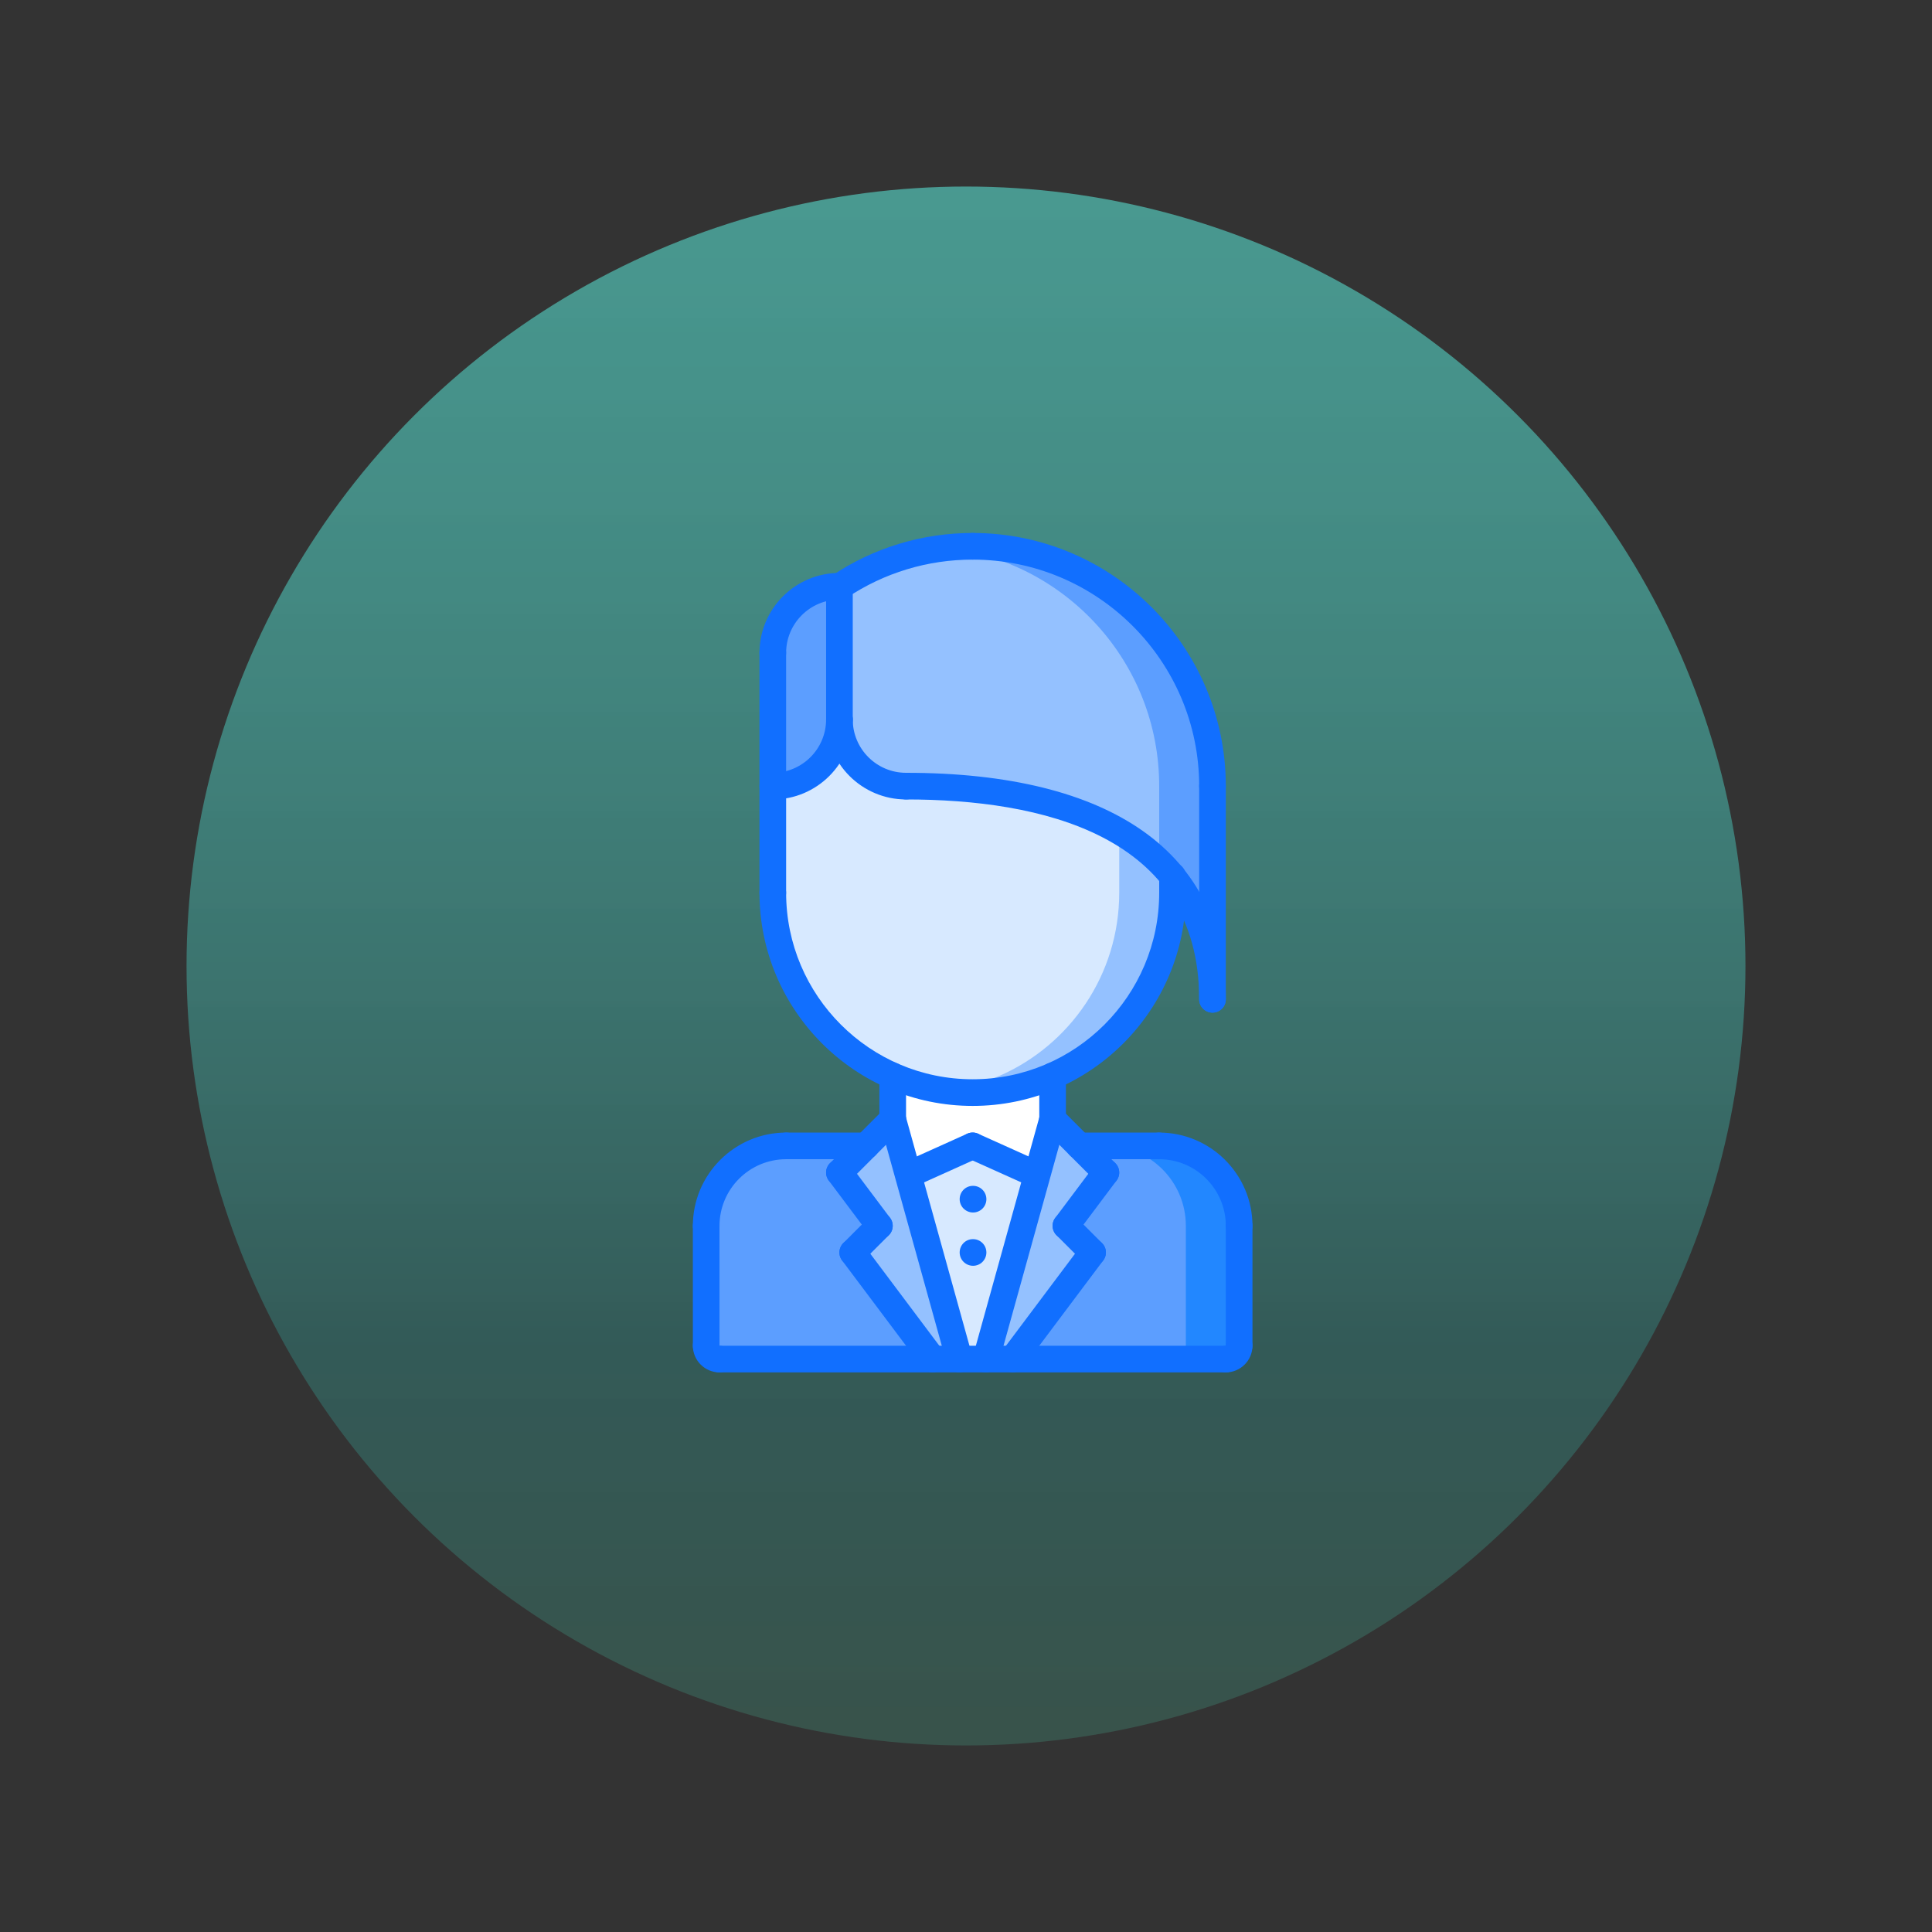 <?xml version="1.0" encoding="UTF-8"?> <svg xmlns="http://www.w3.org/2000/svg" xmlns:xlink="http://www.w3.org/1999/xlink" width="145px" height="145px" viewBox="0 0 145 145"><rect x="0" y="0" width="145" height="145" fill="#333333" stroke="none"/> <!-- Generator: Sketch 52.4 (67378) - http://www.bohemiancoding.com/sketch --> <title>Artboard Copy 2</title> <desc>Created with Sketch.</desc> <defs> <linearGradient x1="50%" y1="-26.33%" x2="50%" y2="98.069%" id="linearGradient-1"> <stop stop-color="#5EEEDE" stop-opacity="0.604" offset="0%"></stop> <stop stop-color="#335D5A" stop-opacity="0.922" offset="81.044%"></stop> <stop stop-color="#38534B" offset="100%"></stop> </linearGradient> </defs> <g id="Artboard-Copy-2" stroke="none" stroke-width="1" fill="none" fill-rule="evenodd"> <g id="Oooval" transform="translate(14, 14)" fill="url(#linearGradient-1)"> <circle id="Oval" cx="58.5" cy="58.5" r="58.5"></circle> </g> <g id="10-avatar,-woman,-style,-people,-hairstyle,-beauty,-saloon" transform="translate(52, 40)"> <g id="Group" transform="translate(1, 1)"> <path d="M40,51 L40,60 C40,60.549 39.55,61 39,61 L23,61 L29,53 L27,51 L30,47 L28,45 L34,45 C37.32,45 40,47.689 40,51 Z" id="Path" fill="#5C9EFF"></path> <path d="M34,45 L30,45 C33.32,45 36,47.689 36,51 L36,60 C36,60.549 35.55,61 35,61 L39,61 C39.55,61 40,60.549 40,60 L40,51 C40,47.689 37.32,45 34,45 Z" id="Path" fill="#2287FF"></path> <path d="M11,53 L17,61 L1,61 C0.45,61 0,60.549 0,60 L0,51 C0,47.689 2.68,45 6,45 L12,45 L10,47 L13,51 L11,53 Z" id="Path" fill="#5C9EFF"></path> <polygon id="Path" fill="#94C1FF" points="15.14 47.119 19 61 17 61 11 53 13 51 10 47 12 45 14 43"></polygon> <polygon id="Path" fill="#94C1FF" points="28 45 30 47 27 51 29 53 23 61 21 61 24.86 47.119 26 43"></polygon> <polygon id="Path" fill="#D7E9FF" points="24.86 47.119 21 61 19 61 15.14 47.119 15.56 47 20 45 24.44 47"></polygon> <path d="M26,39.75 L26,43 L24.86,47.119 L24.44,47 L20,45 L15.56,47 L15.14,47.119 L14,43 L14,39.75 C15.84,40.549 17.87,41 20,41 C22.13,41 24.16,40.549 26,39.75 Z" id="Path" fill="#FFFFFF"></path> <path d="M10,3.029 L10,13 C10,15.76 7.76,18 5,18 L5,8 C5,5.24 7.24,3 10,3 L10.01,3.02 C10.01,3.029 10,3.029 10,3.029 Z" id="Path" fill="#5C9EFF"></path> <path d="M38,18 L38,34 C38,30.06 36.87,27.069 35.06,24.81 C30.42,19.029 21.29,18 15,18 C12.24,18 10,15.76 10,13 L10,3.03 C10,3.03 10.01,3.03 10.01,3.02 C12.87,1.12 16.3,0 20,0 C29.94,0 38,8.06 38,18 Z" id="Path" fill="#94C1FF"></path> <path d="M20,0 C19.33,0 18.672,0.049 18.021,0.121 C27.009,1.126 34,8.744 34,18 L34,23.655 C34.372,24.019 34.73,24.4 35.06,24.81 C36.87,27.069 38,30.06 38,34 L38,18 C38,8.06 29.94,0 20,0 Z" id="Path" fill="#5C9EFF"></path> <path d="M35,24.83 L35,24.744 C30.343,19.024 21.265,18 15,18 C12.24,18 10,15.76 10,13 C10,15.76 7.76,18 5,18 L5,26 C5,32.15 8.7,37.44 14,39.75 C15.84,40.549 17.87,41 20,41 C22.13,41 24.16,40.549 26,39.75 C31.3,37.439 35,32.149 35,26 L35,24.83 Z" id="Path" fill="#D7E9FF"></path> <path d="M31,21.405 L31,26 C31,32.15 27.3,37.44 22,39.75 C20.747,40.295 19.4,40.661 18,40.85 C18.656,40.938 19.32,41 20,41 C22.13,41 24.16,40.549 26,39.75 C31.3,37.439 35,32.149 35,26 L35,24.83 L35,24.744 C33.888,23.377 32.519,22.286 31,21.405 Z" id="Path" fill="#94C1FF"></path> </g> <g id="_x31_0_avatar_x2C__woman_x2C__style_x2C__people_x2C__hairstyle_x2C__beauty_x2C__saloon" fill="#116FFF"> <path d="M1,53.003 C0.447,53.003 0,52.556 0,52.003 C0,48.142 3.141,45.001 7.002,45.001 C7.555,45.001 8.002,45.448 8.002,46.001 C8.002,46.554 7.555,47.001 7.002,47.001 C4.244,47.001 2,49.245 2,52.003 C2,52.556 1.553,53.003 1,53.003 Z" id="Path"></path> <path d="M41,53.002 C40.447,53.002 40,52.555 40,52.002 C40,49.245 37.757,47.002 35,47.002 C34.447,47.002 34,46.555 34,46.002 C34,45.449 34.447,45.002 35,45.002 C38.859,45.002 42,48.143 42,52.002 C42,52.555 41.553,53.002 41,53.002 Z" id="Path"></path> <path d="M12.999,47.002 L7.002,47.001 C6.449,47.001 6.002,46.553 6.002,46.001 C6.002,45.448 6.45,45.001 7.002,45.001 L12.999,45.002 C13.552,45.002 13.999,45.45 13.999,46.002 C13.999,46.555 13.551,47.002 12.999,47.002 Z" id="Path"></path> <path d="M35,47.002 L29.001,47.001 C28.448,47.001 28.001,46.553 28.001,46.001 C28.001,45.448 28.449,45.001 29.001,45.001 L35,45.002 C35.553,45.002 36,45.45 36,46.002 C36,46.555 35.552,47.002 35,47.002 Z" id="Path"></path> <path d="M1.001,62 C0.449,62 0.001,61.553 0.001,61 L0,52.003 C0,51.451 0.447,51.003 1,51.003 C1.552,51.003 2,51.45 2,52.003 L2.001,61 C2.001,61.552 1.554,62 1.001,62 Z" id="Path"></path> <path d="M2.001,63 C0.898,63 0.001,62.103 0.001,61 C0.001,60.447 0.448,60 1.001,60 C1.554,60 2.001,60.447 2.001,61 L2.001,61.002 C2.554,61.002 3.001,61.448 3.001,62.001 C3.001,62.553 2.554,63 2.001,63 Z" id="Path"></path> <path d="M40,63 C39.447,63 39,62.553 39,62 C39,61.447 39.447,61 40,61 L40.002,61 C40.002,60.447 40.448,60 41.001,60 C41.553,60 42,60.447 42,61 C42,62.103 41.103,63 40,63 Z" id="Path"></path> <path d="M41,62 C40.447,62 40,61.553 40,61 L40,52.002 C40,51.449 40.447,51.002 41,51.002 C41.553,51.002 42,51.449 42,52.002 L42,61 C42,61.553 41.553,62 41,62 Z" id="Path"></path> <path d="M40,63 L2.001,63 C1.448,63 1.001,62.553 1.001,62 C1.001,61.447 1.448,61 2.001,61 L40,61 C40.553,61 41,61.447 41,62 C41,62.553 40.553,63 40,63 Z" id="Path"></path> <path d="M15,45 C14.447,45 14,44.553 14,44 L14,40.752 C14,40.199 14.447,39.752 15,39.752 C15.553,39.752 16,40.199 16,40.752 L16,44 C16,44.553 15.553,45 15,45 Z" id="Path"></path> <path d="M27,45 C26.447,45 26,44.553 26,44 L26,40.752 C26,40.199 26.447,39.752 27,39.752 C27.553,39.752 28,40.199 28,40.752 L28,44 C28,44.553 27.553,45 27,45 Z" id="Path"></path> <path d="M21,43.001 C12.178,43.001 5,35.823 5,27.001 C5,26.449 5.447,26.001 6,26.001 C6.553,26.001 7,26.449 7,27.001 C7,34.721 13.28,41.001 21,41.001 C28.72,41.001 35,34.721 35,27.001 C35,26.449 35.447,26.001 36,26.001 C36.553,26.001 37,26.449 37,27.001 C37,35.823 29.822,43.001 21,43.001 Z" id="Path"></path> <path d="M6,28.001 C5.447,28.001 5,27.553 5,27.001 L5,9 C5,8.448 5.447,8 6,8 C6.553,8 7,8.448 7,9 L7,27.001 C7,27.553 6.553,28.001 6,28.001 Z" id="Path"></path> <path d="M21.03,51 C20.477,51 20.025,50.553 20.025,50 C20.025,49.447 20.467,49 21.019,49 L21.03,49 C21.582,49 22.03,49.447 22.03,50 C22.03,50.553 21.582,51 21.03,51 Z" id="Path"></path> <path d="M21.03,55 C20.477,55 20.025,54.553 20.025,54 C20.025,53.447 20.467,53 21.019,53 L21.03,53 C21.582,53 22.03,53.447 22.03,54 C22.03,54.553 21.582,55 21.03,55 Z" id="Path"></path> <path d="M39,20 C38.447,20 38,19.552 38,19 C38,9.626 30.374,2 21,2 C20.447,2 20,1.552 20,1 C20,0.448 20.447,0 21,0 C31.477,0 40,8.523 40,19 C40,19.552 39.553,20 39,20 Z" id="Path"></path> <path d="M11.001,5.031 C10.679,5.031 10.362,4.875 10.169,4.587 C9.861,4.128 9.984,3.507 10.443,3.2 C13.571,1.106 17.222,0 21,0 C21.553,0 22,0.448 22,1 C22,1.552 21.553,2 21,2 C17.619,2 14.354,2.99 11.557,4.862 C11.386,4.977 11.192,5.031 11.001,5.031 Z" id="Path"></path> <path d="M39,36 C38.447,36 38,35.553 38,35 L38,19 C38,18.448 38.447,18 39,18 C39.553,18 40,18.448 40,19 L40,35 C40,35.553 39.553,36 39,36 Z" id="Path"></path> <path d="M39,36 C38.447,36 38,35.553 38,35 C38,22.603 26.036,20 16,20 C15.447,20 15,19.552 15,19 C15,18.448 15.447,18 16,18 C31.477,18 40,24.038 40,35 C40,35.553 39.553,36 39,36 Z" id="Path"></path> <path d="M36,28.001 C35.447,28.001 35,27.553 35,27.001 L35,25.742 C35,25.19 35.447,24.742 36,24.742 C36.553,24.742 37,25.19 37,25.742 L37,27.001 C37,27.553 36.553,28.001 36,28.001 Z" id="Path"></path> <path d="M11,15 C10.447,15 10,14.552 10,14 L10,4.031 C10,3.479 10.447,3.031 11,3.031 C11.553,3.031 12,3.479 12,4.031 L12,14 C12,14.552 11.553,15 11,15 Z" id="Path"></path> <path d="M6,20 C5.447,20 5,19.552 5,19 C5,18.448 5.447,18 6,18 C8.206,18 10,16.206 10,14 C10,13.448 10.447,13 11,13 C11.553,13 12,13.448 12,14 C12,17.309 9.309,20 6,20 Z" id="Path"></path> <path d="M16,20 C12.691,20 10,17.309 10,14 C10,13.448 10.447,13 11,13 C11.553,13 12,13.448 12,14 C12,16.206 13.794,18 16,18 C16.553,18 17,18.448 17,19 C17,19.552 16.553,20 16,20 Z" id="Path"></path> <path d="M6,10 C5.447,10 5,9.552 5,9 C5,5.691 7.691,3 11,3 C11.553,3 12,3.448 12,4 C12,4.552 11.553,5 11,5 C8.794,5 7,6.794 7,9 C7,9.552 6.553,10 6,10 Z" id="Path"></path> <path d="M16.558,49.002 C16.176,49.002 15.812,48.783 15.645,48.413 C15.418,47.909 15.643,47.317 16.146,47.09 L20.589,45.088 C21.096,44.861 21.685,45.086 21.912,45.589 C22.139,46.093 21.914,46.685 21.411,46.912 L16.968,48.914 C16.834,48.974 16.694,49.002 16.558,49.002 Z" id="Path"></path> <path d="M25.443,49 C25.306,49 25.167,48.972 25.034,48.912 L20.59,46.912 C20.086,46.685 19.861,46.094 20.088,45.59 C20.316,45.086 20.907,44.863 21.41,45.088 L25.854,47.088 C26.358,47.315 26.583,47.906 26.356,48.41 C26.189,48.781 25.825,49 25.443,49 Z" id="Path"></path> <g id="Group" transform="translate(10, 43)"> <path d="M1,6.002 C0.744,6.002 0.488,5.904 0.293,5.709 C-0.098,5.318 -0.098,4.686 0.293,4.295 L4.293,0.293 C4.684,-0.098 5.316,-0.098 5.707,0.293 C6.098,0.684 6.098,1.316 5.707,1.707 L1.707,5.709 C1.512,5.904 1.256,6.002 1,6.002 Z" id="Path"></path> <path d="M4.001,10 C3.697,10 3.397,9.862 3.2,9.601 L0.2,5.603 C-0.131,5.161 -0.042,4.534 0.399,4.203 C0.842,3.873 1.468,3.961 1.799,4.402 L4.799,8.4 C5.13,8.842 5.041,9.469 4.6,9.8 C4.42,9.935 4.21,10 4.001,10 Z" id="Path"></path> <path d="M2,12 C1.744,12 1.488,11.902 1.293,11.707 C0.902,11.316 0.902,10.684 1.293,10.293 L3.293,8.293 C3.684,7.902 4.316,7.902 4.707,8.293 C5.098,8.684 5.098,9.316 4.707,9.707 L2.707,11.707 C2.512,11.902 2.256,12 2,12 Z" id="Path"></path> <path d="M8.001,20 C7.696,20 7.397,19.862 7.2,19.6 L1.2,11.6 C0.868,11.159 0.958,10.532 1.4,10.201 C1.841,9.869 2.467,9.959 2.799,10.401 L8.799,18.401 C9.131,18.842 9.041,19.469 8.599,19.8 C8.42,19.935 8.21,20 8.001,20 Z" id="Path"></path> <path d="M9.999,20 C9.561,20 9.159,19.71 9.036,19.268 L4.036,1.268 C3.889,0.736 4.2,0.185 4.732,0.037 C5.263,-0.108 5.816,0.201 5.963,0.733 L10.963,18.733 C11.11,19.265 10.799,19.816 10.267,19.964 C10.178,19.988 10.088,20 9.999,20 Z" id="Path"></path> </g> <g id="Group" transform="translate(20, 43)"> <path d="M11,6.002 C10.744,6.002 10.488,5.904 10.293,5.709 L6.293,1.707 C5.902,1.316 5.902,0.684 6.293,0.293 C6.684,-0.098 7.316,-0.098 7.707,0.293 L11.707,4.295 C12.098,4.686 12.098,5.318 11.707,5.709 C11.512,5.904 11.256,6.002 11,6.002 Z" id="Path"></path> <path d="M7.999,10 C7.79,10 7.58,9.935 7.399,9.8 C6.958,9.469 6.869,8.842 7.2,8.4 L10.2,4.402 C10.532,3.961 11.157,3.873 11.6,4.203 C12.041,4.534 12.13,5.161 11.799,5.603 L8.799,9.601 C8.604,9.862 8.303,10 7.999,10 Z" id="Path"></path> <path d="M10,12 C9.744,12 9.488,11.902 9.293,11.707 L7.293,9.707 C6.902,9.316 6.902,8.684 7.293,8.293 C7.684,7.902 8.316,7.902 8.707,8.293 L10.707,10.293 C11.098,10.684 11.098,11.316 10.707,11.707 C10.512,11.902 10.256,12 10,12 Z" id="Path"></path> <path d="M3.999,20 C3.79,20 3.58,19.935 3.4,19.8 C2.958,19.469 2.868,18.842 3.2,18.401 L9.2,10.401 C9.532,9.959 10.158,9.87 10.599,10.201 C11.041,10.532 11.131,11.159 10.799,11.6 L4.799,19.6 C4.604,19.862 4.304,20 3.999,20 Z" id="Path"></path> <path d="M2.001,20 C1.912,20 1.822,19.988 1.732,19.964 C1.2,19.816 0.888,19.265 1.036,18.733 L6.036,0.733 C6.183,0.201 6.736,-0.108 7.267,0.037 C7.799,0.185 8.111,0.736 7.963,1.268 L2.963,19.268 C2.841,19.71 2.438,20 2.001,20 Z" id="Path"></path> </g> </g> </g> </g> </svg> 